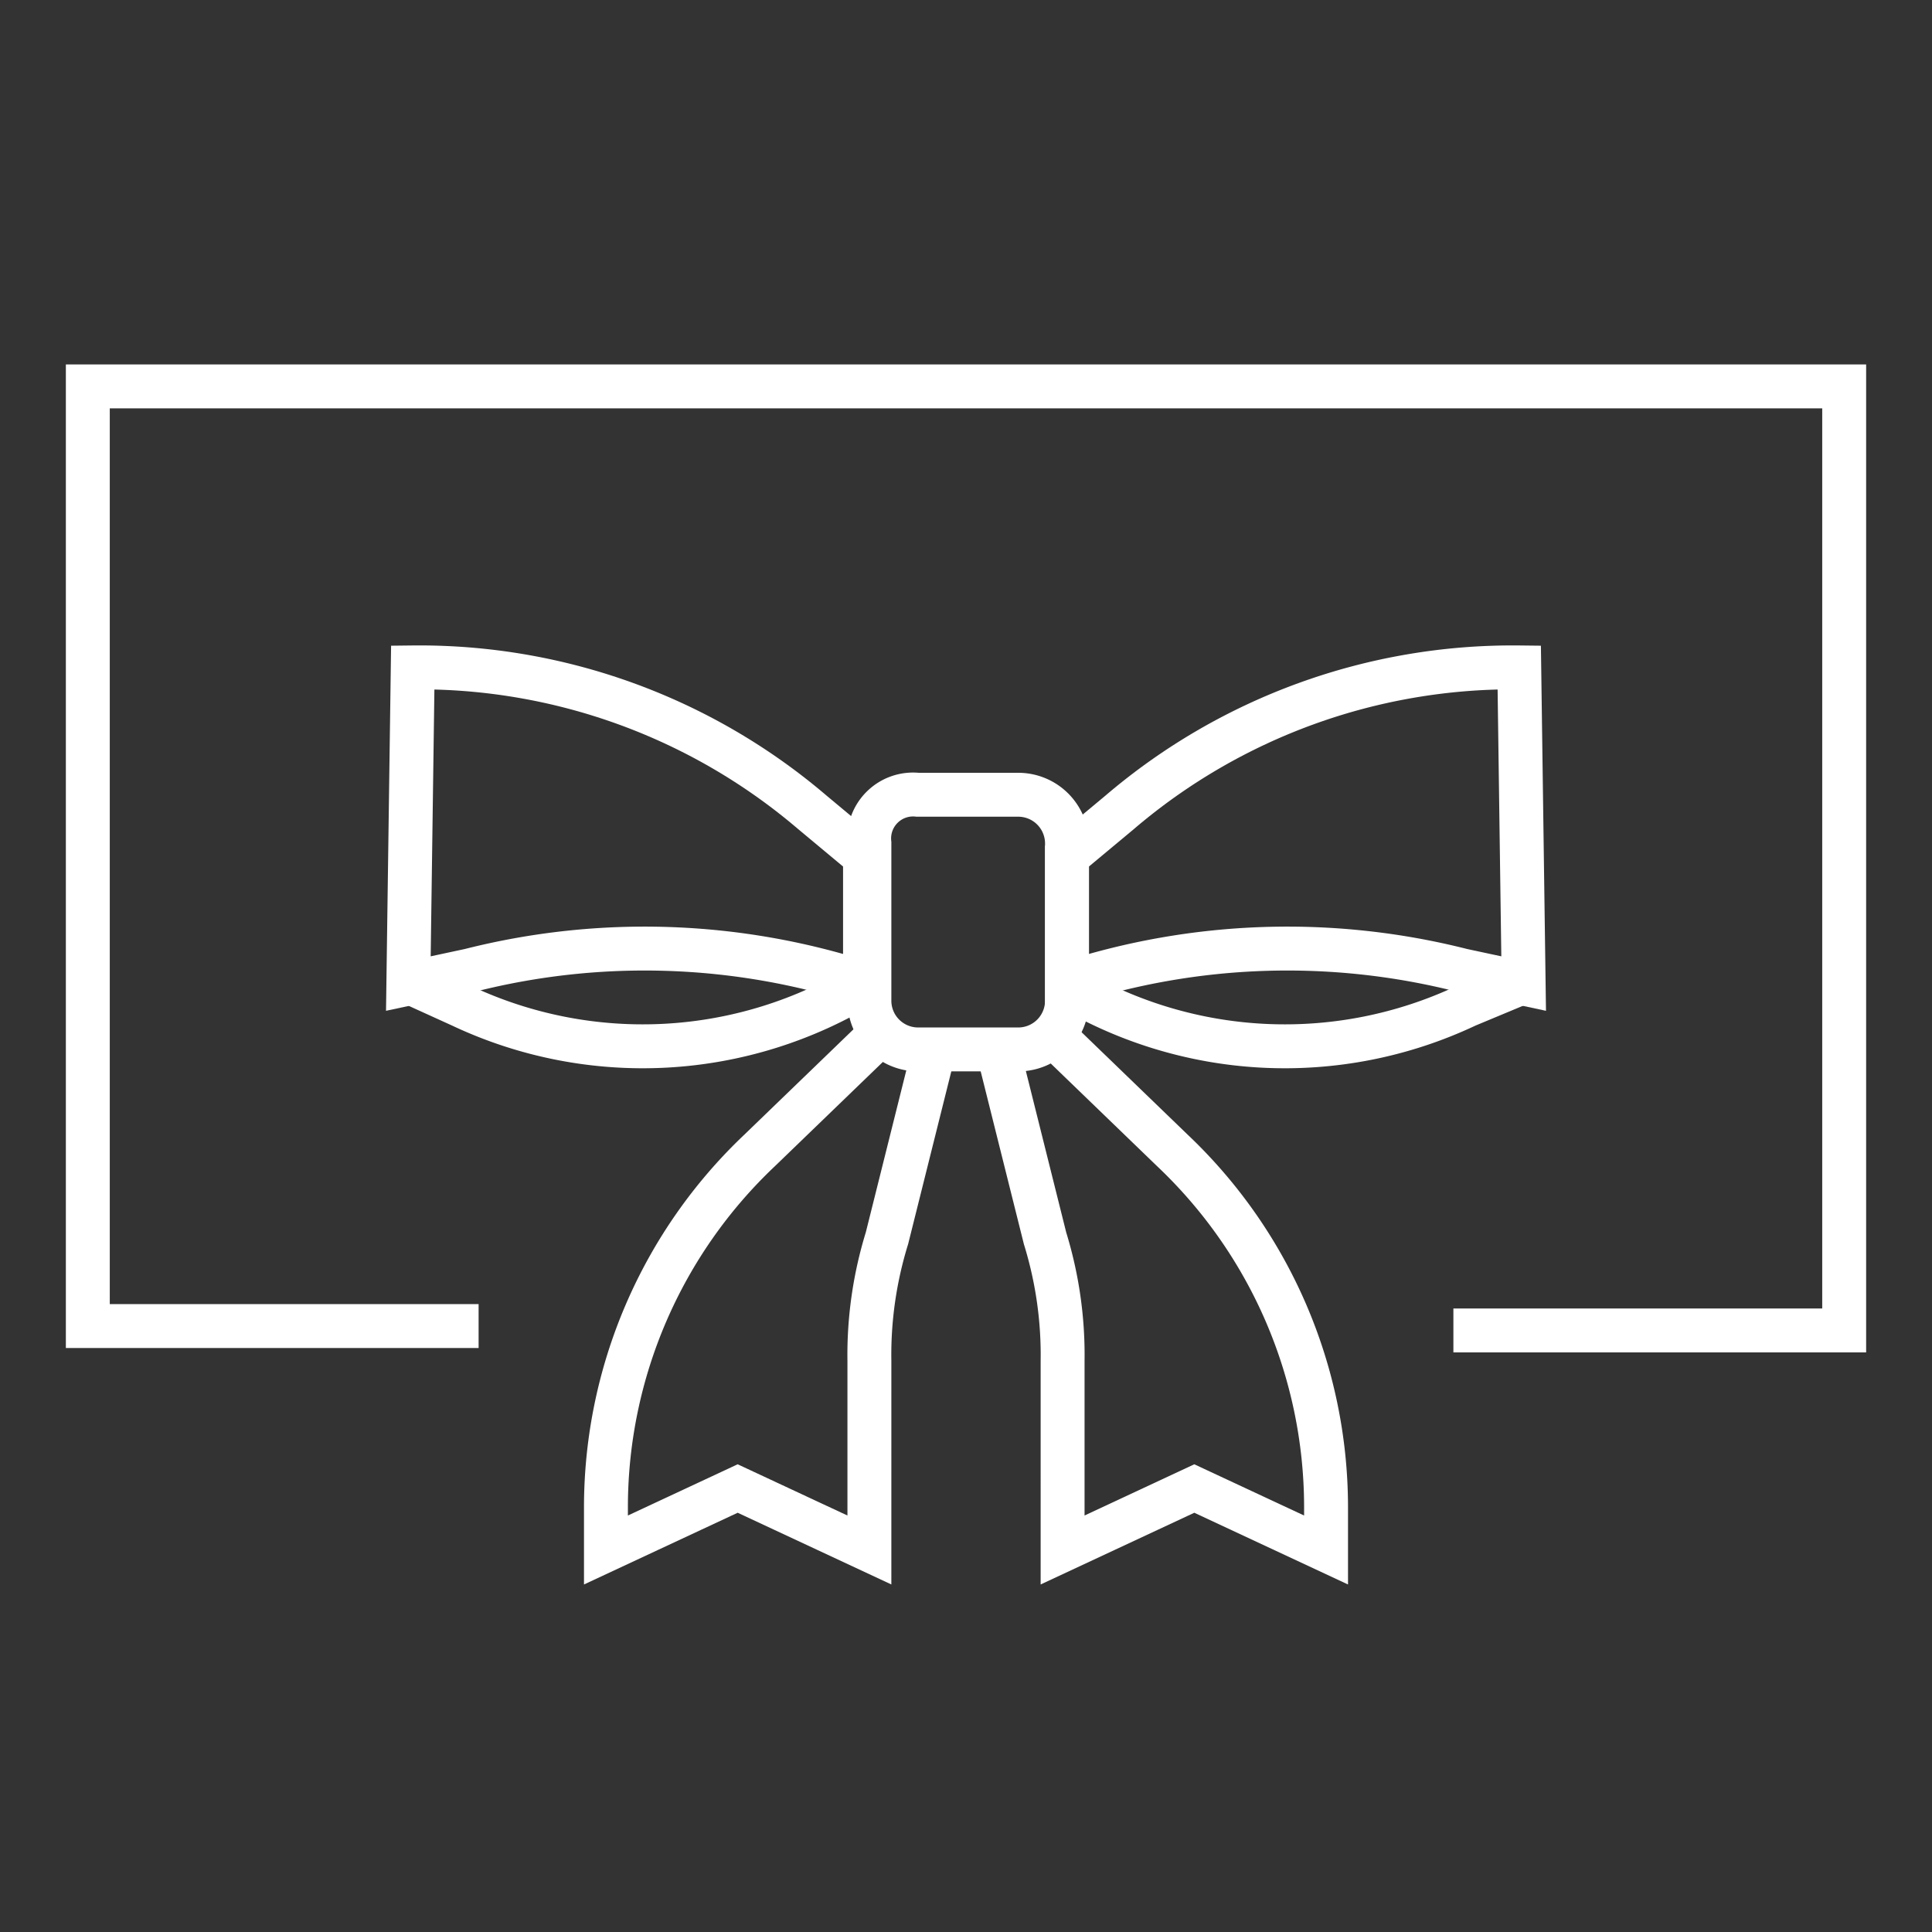 <svg id="Ebene_1" data-name="Ebene 1" xmlns="http://www.w3.org/2000/svg" viewBox="0 0 44 44"><rect x="0" y="0" width="44" height="44" fill="#333333" stroke="none"/><g id="Gruppe_14283" data-name="Gruppe 14283"><path id="Pfad_58368" data-name="Pfad 58368" d="M10.9,30.2H2V8.8H42V30.3H33.1" style="fill:none;stroke:#fff;stroke-miterlimit:10"/><path id="Rechteck_333" data-name="Rechteck 333" d="M20.9,18.1h2.3a1.11,1.11,0,0,1,1.1,1.1v3.6a1.11,1.11,0,0,1-1.1,1.1H20.9a1.11,1.11,0,0,1-1.1-1.1V19.2A1,1,0,0,1,20.9,18.1Z" style="fill:none;stroke:#fff;stroke-miterlimit:10"/><path id="Pfad_58369" data-name="Pfad 58369" d="M9.4,15.2h0a13.78,13.78,0,0,1,9.1,3.3l1.2,1v2.9h0a16.2,16.2,0,0,0-9-.3l-1.4.3Z" style="fill:none;stroke:#fff;stroke-miterlimit:10"/><path id="Pfad_58370" data-name="Pfad 58370" d="M20.2,23.4l-2.9,2.8a11.19,11.19,0,0,0-3.5,8.1v1l3-1.4,3,1.4V31a9,9,0,0,1,.4-2.8l1.1-4.4" style="fill:none;stroke:#fff;stroke-miterlimit:10"/><path id="Pfad_58371" data-name="Pfad 58371" d="M9.4,22.4l1.1.5a9.68,9.68,0,0,0,9.2-.5h0" style="fill:none;stroke:#fff;stroke-miterlimit:10"/><path id="Pfad_58372" data-name="Pfad 58372" d="M34.6,15.2h0a13.78,13.78,0,0,0-9.1,3.3l-1.2,1v2.9h0a16.2,16.2,0,0,1,9-.3l1.4.3Z" style="fill:none;stroke:#fff;stroke-miterlimit:10"/><path id="Pfad_58373" data-name="Pfad 58373" d="M23.8,23.4l2.9,2.8a11.19,11.19,0,0,1,3.5,8.1v1l-3-1.4-3,1.4V31a9,9,0,0,0-.4-2.8l-1.1-4.4" style="fill:none;stroke:#fff;stroke-miterlimit:10"/><path id="Pfad_58374" data-name="Pfad 58374" d="M34.6,22.4l-1.2.5a9.68,9.68,0,0,1-9.2-.5h0" style="fill:none;stroke:#fff;stroke-miterlimit:10"/></g></svg>